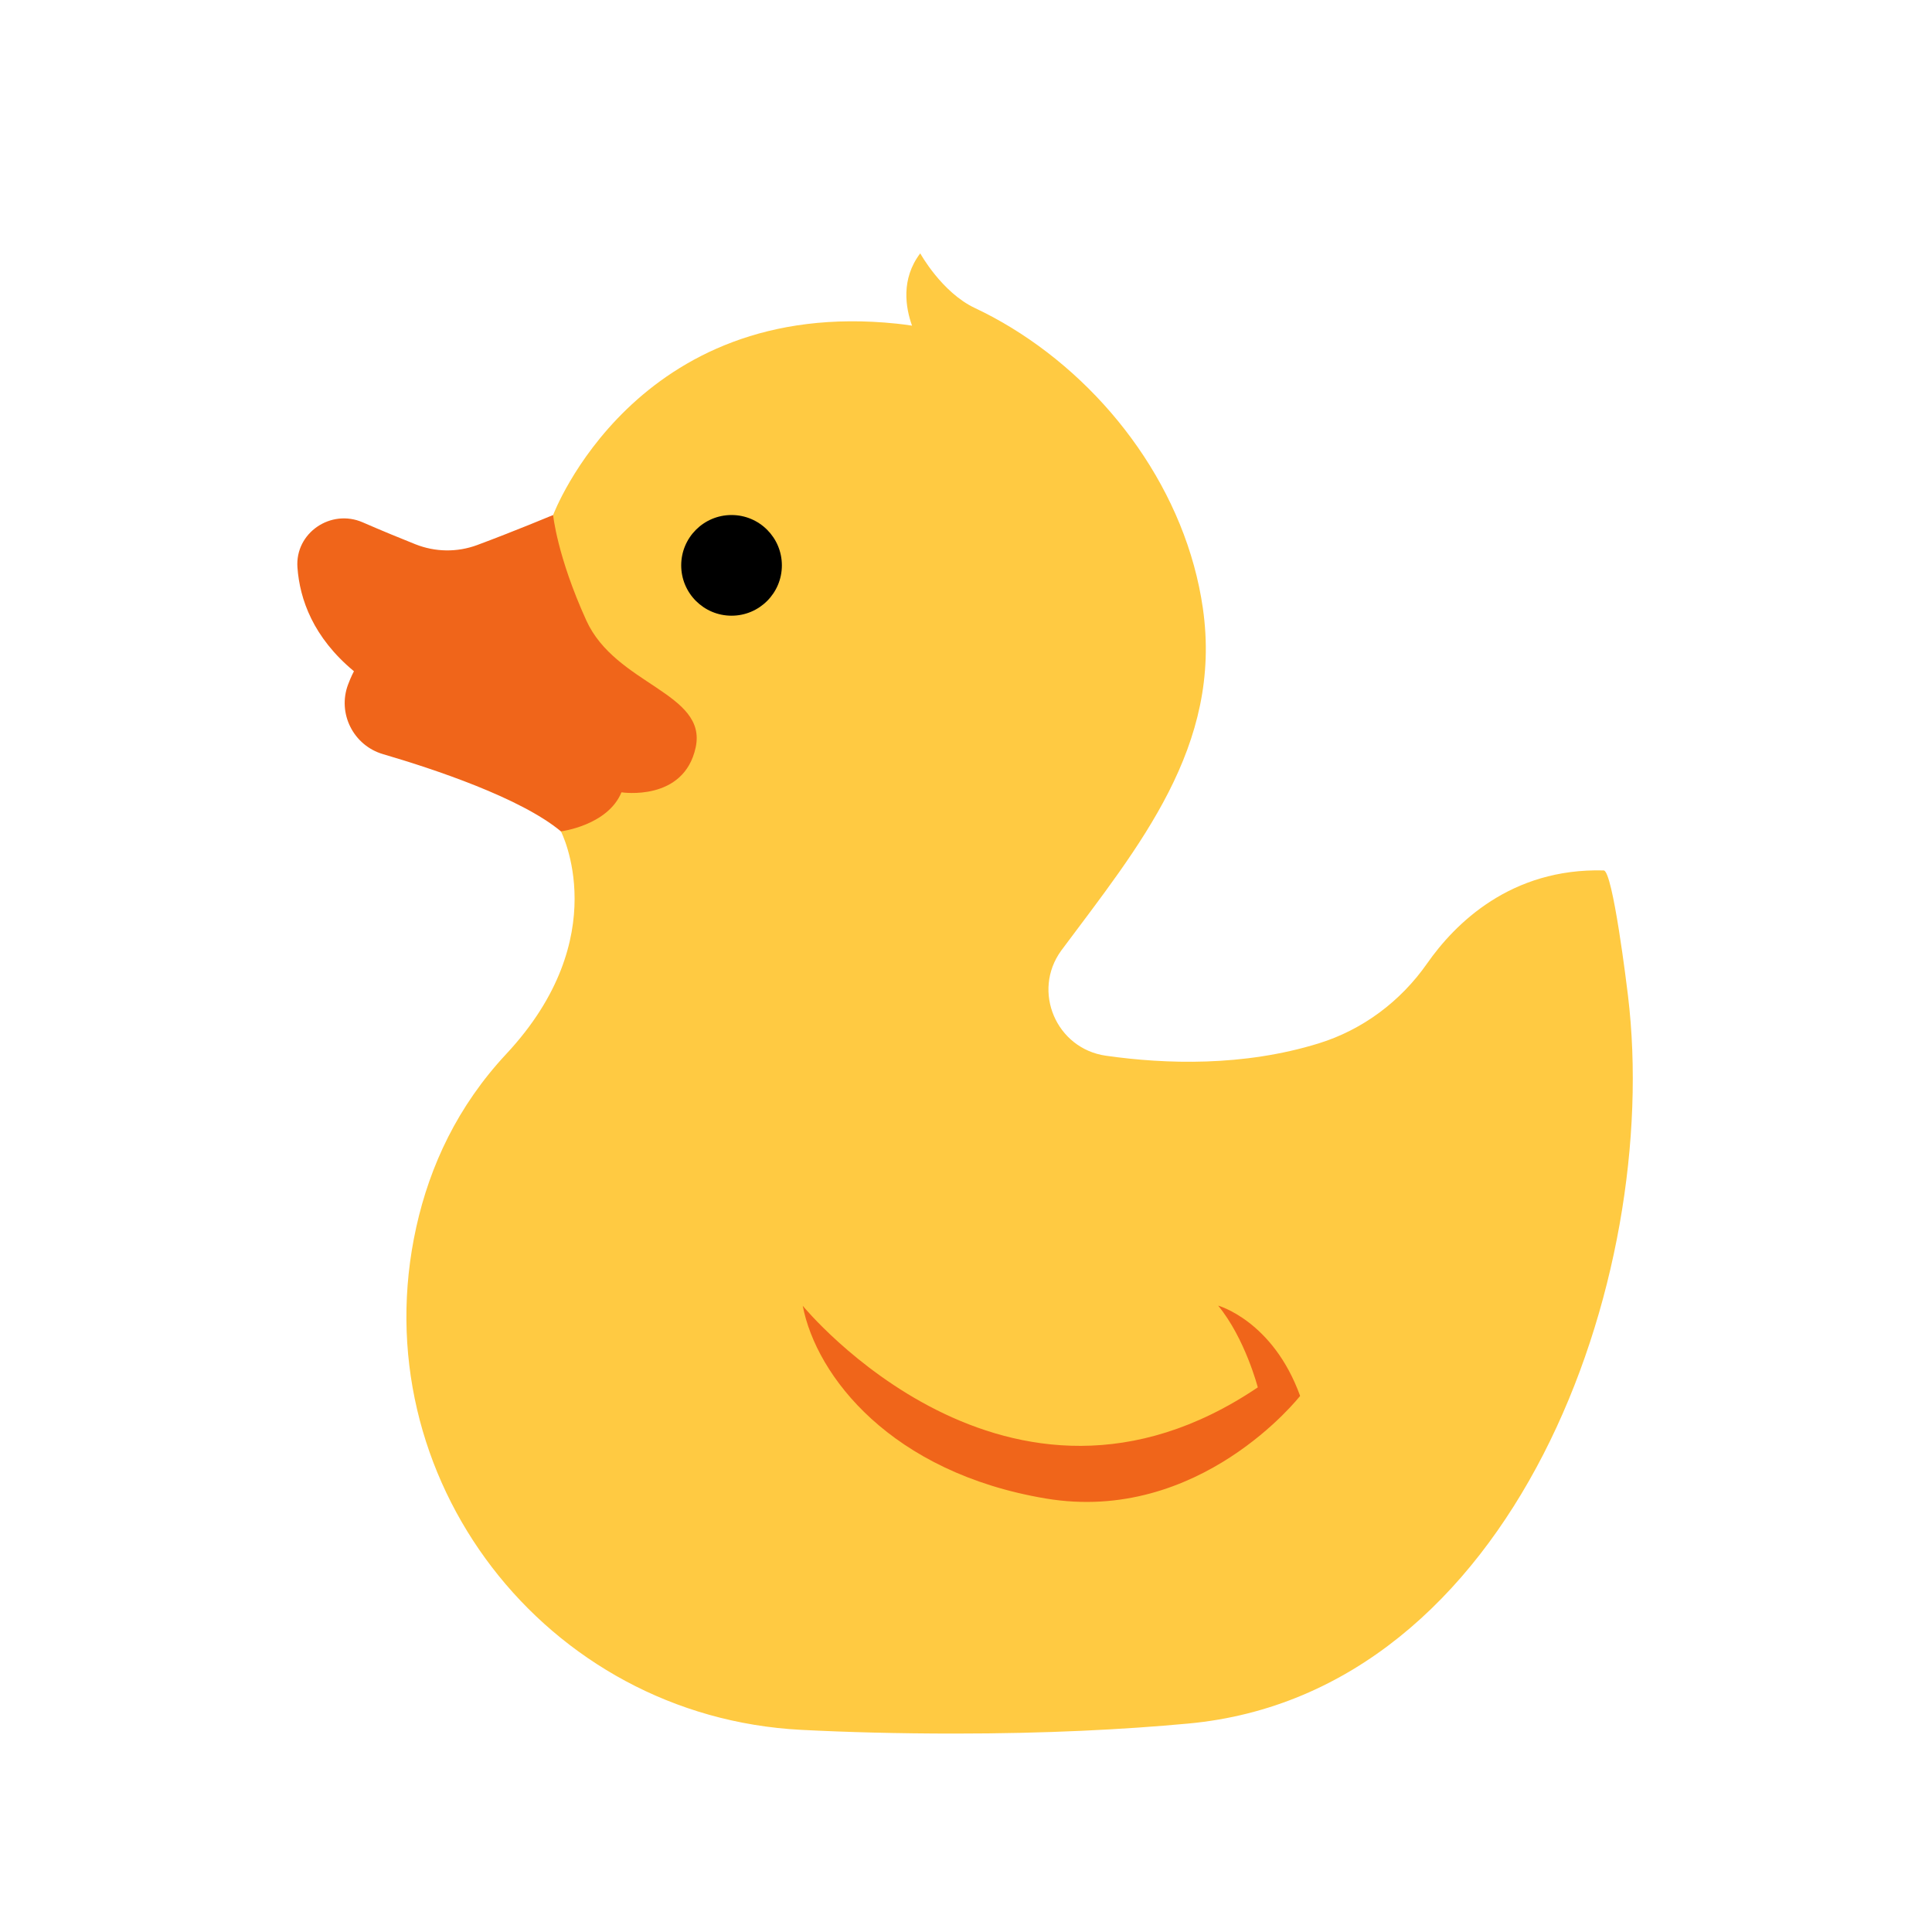 <?xml version="1.0" encoding="utf-8"?>
<!-- Generator: Adobe Illustrator 27.0.0, SVG Export Plug-In . SVG Version: 6.00 Build 0) -->
<svg 
    version="1.1" 
    id="Layer_1" 
    xmlns="http://www.w3.org/2000/svg" 
    xmlns:xlink="http://www.w3.org/1999/xlink" 
    x="0px" 
    y="0px"
    viewBox="0 0 3000 3000" 
    style="enable-background:new 0 0 3000 3000;" 
    xml:space="preserve" 
    width="600px" 
    height="600px">
<style type="text/css">
    .st0{fill:#FFCA42;}
    .st1{fill:#F0651A;}
</style>
<path class="st0" d="M2490.24,1351.6c-144.25-3.9-230.86,82.43-274.32,144.59c-41.05,58.71-99.93,102.86-168.37,124.01
    c-116.64,36.03-237.17,32.4-330.35,19.11c-77.12-11-115.13-100.02-69.43-163.1c0.16-0.22,0.3-0.41,0.41-0.56
    c120.07-161.18,250.43-316.82,219.64-531.14c-25.74-179.18-144.34-342.07-297.31-435.6c-18.32-11.2-37.22-21.45-56.66-30.59
    c-51.55-24.26-84.9-84.9-84.9-84.9c-30.37,39.86-22.72,84.47-12.75,112.26c-7.79-1.19-15.64-2.26-23.64-3.1
    c-406.32-42.45-533.67,297.16-533.67,297.16l12.12,491.22c0,0,84.9,163.74-84.9,345.68c-75.57,80.97-118.6,173.53-139.7,268.73
    c-86.12,388.48,200.52,760.42,597.91,780.75c70.14,3.59,149.14,5.76,237.63,5.76c143.46,0,264.01-6.35,363.45-15.58
    c506.35-47,735.58-690.49,682.51-1130.47C2526.3,1532.43,2504.34,1351.98,2490.24,1351.6z"/>
<path class="st1" d="M858.89,799.73c0,0-62.61,26.09-118.02,46.65c-31.02,11.51-65.18,10.97-95.91-1.28
    c-22.65-9.03-51.44-20.81-81.77-34.02c-49.36-21.49-105.2,16.34-101.32,70.03c3.58,49.5,24.39,108.65,87.73,161.2
    c0,0-4.43,8.06-9.18,20.79c-16.73,44.84,8.42,94.51,54.35,107.95c78.75,23.06,213.87,67.91,276.25,119.9c0,0,72.77-9.1,94-60.65
    c0,0,97.03,15.16,115.23-69.74c18.19-84.9-124.32-97.03-169.81-197.1C864.95,863.41,858.89,799.73,858.89,799.73z"/>
<path class="st1" d="M1246.49,2027.61c0,0,317.93,388.92,706.6,126.68c0,0-19.6-75.82-61.55-126.93c0,0,85.03,23.5,127.28,140.2
    c0,0-155.74,199.66-395.32,159.24C1383.92,2286.4,1267.61,2137.2,1246.49,2027.61z"/>
<circle cx="1135.93" cy="877.89" r="78.16"/>
</svg>

